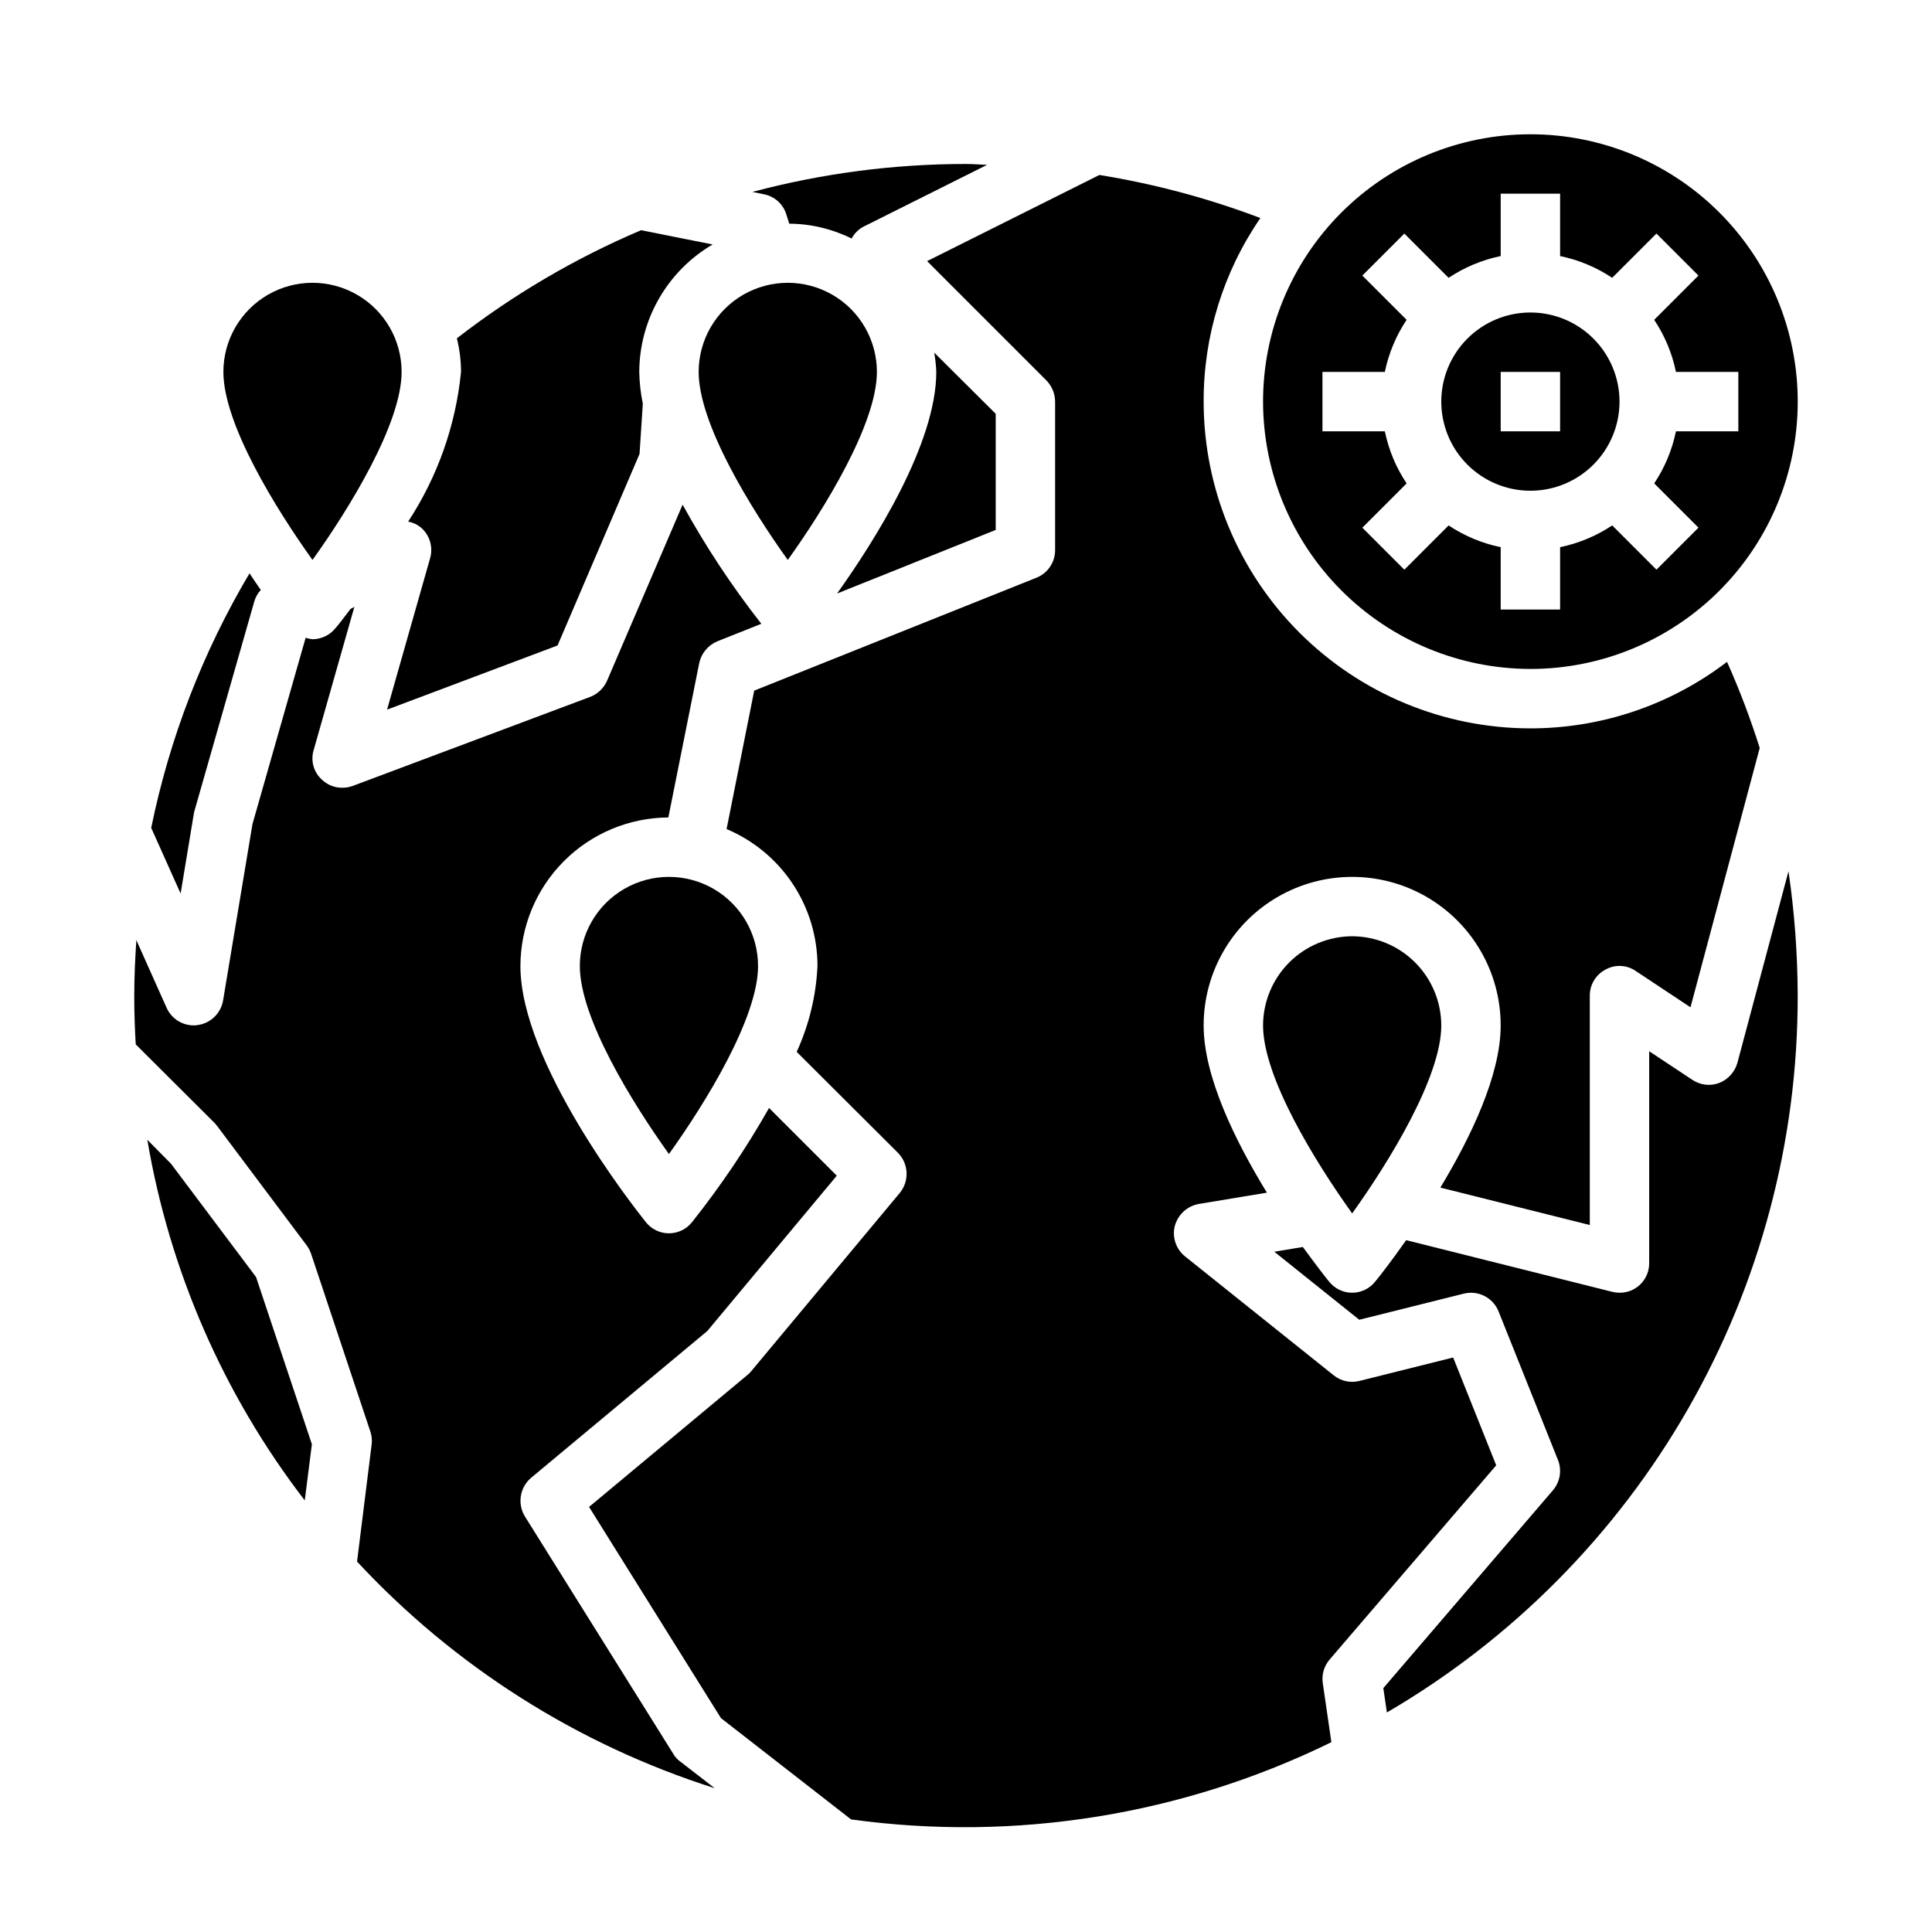 <?xml version="1.0" encoding="UTF-8"?>
<!-- Uploaded to: ICON Repo, www.iconrepo.com, Generator: ICON Repo Mixer Tools -->
<svg fill="#000000" width="800px" height="800px" version="1.1" viewBox="144 144 512 512" xmlns="http://www.w3.org/2000/svg">
 <g>
  <path d="m195.41 359.38c0.078-0.316 0.156-0.629 0.234-0.867l15.742-55.105 0.004 0.004c0.32-1.148 0.914-2.203 1.73-3.07-0.945-1.34-1.969-2.832-2.992-4.41-12.387 20.879-21.195 43.68-26.055 67.465l7.793 17.398z"/>
  <path d="m189.34 452.43-6.297-6.375c5.891 34.785 20.215 67.598 41.719 95.566l1.891-14.879-14.801-44.32z"/>
  <path d="m250.43 242.56c0-8.438-4.5-16.234-11.809-20.453-7.305-4.219-16.309-4.219-23.613 0-7.309 4.219-11.809 12.016-11.809 20.453 0 13.777 13.855 36.211 23.617 49.828 9.758-13.617 23.613-36.133 23.613-49.828z"/>
  <path d="m352.37 200.76 0.789 2.519c5.738 0.031 11.395 1.379 16.531 3.934 0.711-1.34 1.809-2.438 3.148-3.148l32.746-16.375c-1.887-0.078-3.699-0.234-5.586-0.234-19.109-0.004-38.137 2.484-56.602 7.402l3.07 0.629c2.785 0.543 5.051 2.566 5.902 5.273z"/>
  <path d="m352.77 292.39c9.762-13.617 23.617-36.133 23.617-49.828 0-8.438-4.5-16.234-11.809-20.453-7.309-4.219-16.309-4.219-23.617 0-7.305 4.219-11.809 12.016-11.809 20.453 0 13.777 13.855 36.211 23.617 49.828z"/>
  <path d="m297.66 400c0 13.777 13.855 36.211 23.617 49.828 9.762-13.617 23.617-36.133 23.617-49.828h-0.004c0-8.438-4.5-16.234-11.809-20.453-7.305-4.219-16.309-4.219-23.617 0-7.305 4.219-11.805 12.016-11.805 20.453z"/>
  <path d="m255.47 283.73c2.379 1.992 3.367 5.199 2.519 8.184l-11.414 40.148 45.184-17.004 21.727-50.773 0.867-13.305c-0.574-2.773-0.891-5.59-0.945-8.422 0.062-13.902 7.453-26.738 19.445-33.773l-18.973-3.777c-17.434 7.41-33.84 17.043-48.809 28.656 0.727 2.91 1.098 5.894 1.105 8.895-1.402 14.16-6.211 27.773-14.016 39.676 1.211 0.215 2.348 0.73 3.309 1.496z"/>
  <path d="m407.87 284.44v-30.781l-16.297-16.215c0.305 1.691 0.488 3.398 0.551 5.117 0 19.051-16.453 44.949-26.293 58.727z"/>
  <path d="m322.46 608.84-39.359-62.977h-0.004c-2.039-3.356-1.34-7.691 1.656-10.234l46.68-38.887 34.32-41.172-17.949-17.949h0.004c-6 10.594-12.816 20.703-20.391 30.23-1.477 1.887-3.742 2.988-6.141 2.988-2.394 0-4.66-1.102-6.141-2.988-3.383-4.25-33.219-42.195-33.219-67.855 0.02-10.406 4.152-20.383 11.496-27.754 7.344-7.375 17.301-11.547 27.707-11.609l8.188-40.934c0.559-2.586 2.356-4.734 4.801-5.746l11.652-4.644c-7.793-9.941-14.77-20.5-20.863-31.566l-19.996 46.602h0.004c-0.859 1.988-2.473 3.547-4.488 4.332l-62.977 23.617v-0.004c-0.883 0.316-1.816 0.477-2.754 0.473-1.992 0.012-3.914-0.75-5.356-2.125-2.207-1.969-3.066-5.043-2.203-7.871l10.785-37.941-1.023 0.551c-1.891 2.519-3.305 4.328-3.938 5.039v-0.004c-1.484 1.879-3.742 2.981-6.141 2.992-0.617-0.055-1.223-0.188-1.809-0.395l-14.09 49.359-7.793 46.762v-0.004c-0.582 3.426-3.328 6.078-6.773 6.535-0.336 0.062-0.68 0.09-1.023 0.078-3.09-0.008-5.894-1.824-7.16-4.644l-8.031-17.949c-0.316 4.883-0.551 9.762-0.551 14.723 0 4.961 0.156 8.973 0.395 12.91l20.941 20.859c0.234 0.316 0.473 0.551 0.707 0.867l23.617 31.488h-0.004c0.5 0.672 0.898 1.414 1.184 2.203l15.742 47.23v0.004c0.375 1.113 0.48 2.297 0.316 3.461l-3.856 30.938h-0.004c25.891 27.855 58.539 48.547 94.781 60.062l-9.055-7.008v0.004c-0.766-0.543-1.41-1.238-1.887-2.047z"/>
  <path d="m549.57 321.28c18.789 0 36.812-7.465 50.098-20.75 13.285-13.285 20.75-31.309 20.75-50.098 0-18.789-7.465-36.809-20.75-50.098-13.285-13.285-31.309-20.75-50.098-20.75-18.789 0-36.809 7.465-50.098 20.75-13.285 13.289-20.75 31.309-20.75 50.098 0.027 18.781 7.504 36.785 20.781 50.066 13.281 13.281 31.285 20.754 50.066 20.781zm-55.105-78.719h16.531c1.016-4.93 2.973-9.613 5.766-13.801l-11.73-11.73 11.133-11.133 11.73 11.73-0.004 0.004c4.188-2.797 8.879-4.754 13.809-5.773v-16.531h15.742v16.531c4.93 1.016 9.613 2.973 13.801 5.766l11.73-11.73 11.133 11.133-11.73 11.73v-0.004c2.793 4.188 4.754 8.875 5.769 13.809h16.531v15.742h-16.531c-1.016 4.93-2.973 9.613-5.762 13.801l11.73 11.73-11.133 11.133-11.73-11.73c-4.188 2.793-8.875 4.75-13.809 5.769v16.531h-15.742v-16.531c-4.93-1.016-9.613-2.973-13.801-5.762l-11.73 11.73-11.133-11.133 11.73-11.73h0.004c-2.797-4.188-4.758-8.875-5.773-13.809h-16.531z"/>
  <path d="m549.57 274.05c6.266 0 12.27-2.488 16.699-6.918 4.43-4.43 6.918-10.434 6.918-16.699 0-6.262-2.488-12.27-6.918-16.699-4.43-4.43-10.434-6.918-16.699-6.918-6.262 0-12.27 2.488-16.699 6.918-4.43 4.43-6.918 10.438-6.918 16.699 0 6.266 2.488 12.27 6.918 16.699 4.43 4.43 10.438 6.918 16.699 6.918zm-7.871-31.488h15.742v15.742h-15.742z"/>
  <path d="m496.35 583.81 44.16-51.484-11.41-28.574-24.875 6.219h-0.004c-2.363 0.594-4.871 0.039-6.769-1.492l-39.359-31.488c-2.438-1.926-3.516-5.102-2.754-8.109 0.82-3.012 3.301-5.281 6.375-5.824l18.027-2.992c-8.344-13.617-16.766-30.703-16.766-44.32 0-14.062 7.5-27.055 19.68-34.086 12.176-7.031 27.18-7.031 39.359 0 12.176 7.031 19.68 20.023 19.68 34.086 0 13.145-7.871 29.52-15.98 42.98l39.598 9.918v-60.77c-0.023-2.91 1.59-5.586 4.172-6.93 2.531-1.414 5.648-1.262 8.027 0.395l14.484 9.605 18.344-68.723c-2.449-7.769-5.34-15.391-8.66-22.828-14.965 11.441-33.277 17.637-52.113 17.633-22.961-0.016-44.977-9.145-61.215-25.379-16.234-16.238-25.363-38.254-25.375-61.215-0.043-17.367 5.199-34.336 15.035-48.648-13.801-5.234-28.098-9.059-42.668-11.414l-45.656 22.828 31.645 31.645c1.449 1.504 2.266 3.504 2.281 5.59v39.359c0.004 3.227-1.961 6.129-4.957 7.32l-74.785 29.914-7.32 36.684c7.141 3.008 13.234 8.055 17.52 14.512 4.285 6.453 6.57 14.031 6.566 21.781-0.359 7.863-2.231 15.59-5.508 22.75l26.844 26.766v-0.004c2.848 2.902 3.051 7.484 0.473 10.629l-39.359 47.23h-0.004c-0.301 0.383-0.641 0.723-1.023 1.023l-41.957 34.953 34.953 55.969 34.48 26.844c43.52 5.996 87.84-1.129 127.29-20.465l-2.281-15.664v-0.004c-0.324-2.234 0.336-4.504 1.809-6.219z"/>
  <path d="m604.43 425.66c-0.688 2.457-2.5 4.441-4.879 5.356-2.363 0.871-5 0.547-7.086-0.867l-11.414-7.559v56.129c0.023 2.094-0.801 4.109-2.281 5.59-1.48 1.48-3.496 2.305-5.59 2.281-0.637 0-1.273-0.078-1.891-0.234l-54.633-13.699c-4.016 5.668-7.164 9.762-8.188 10.941h0.004c-1.48 1.887-3.746 2.992-6.141 2.992-2.398 0-4.664-1.105-6.141-2.992-0.867-1.023-3.465-4.41-6.926-9.133l-7.559 1.258 22.516 18.027 27.711-6.926-0.004 0.004c3.82-0.949 7.754 1.066 9.211 4.723l15.742 39.359c1.082 2.719 0.566 5.809-1.336 8.031l-44.949 52.426 0.945 6.453v0.004c33.176-19.371 60.691-47.109 79.797-80.441 19.105-33.332 29.129-71.094 29.07-109.51-0.023-11.039-0.84-22.062-2.438-32.984z"/>
  <path d="m502.34 392.12c-6.258 0.02-12.254 2.516-16.68 6.938-4.426 4.426-6.918 10.422-6.938 16.68 0 13.777 13.855 36.211 23.617 49.828 9.762-13.617 23.617-36.133 23.617-49.828h-0.004c-0.016-6.258-2.512-12.254-6.938-16.68-4.422-4.422-10.418-6.918-16.676-6.938z"/>
 </g>
</svg>